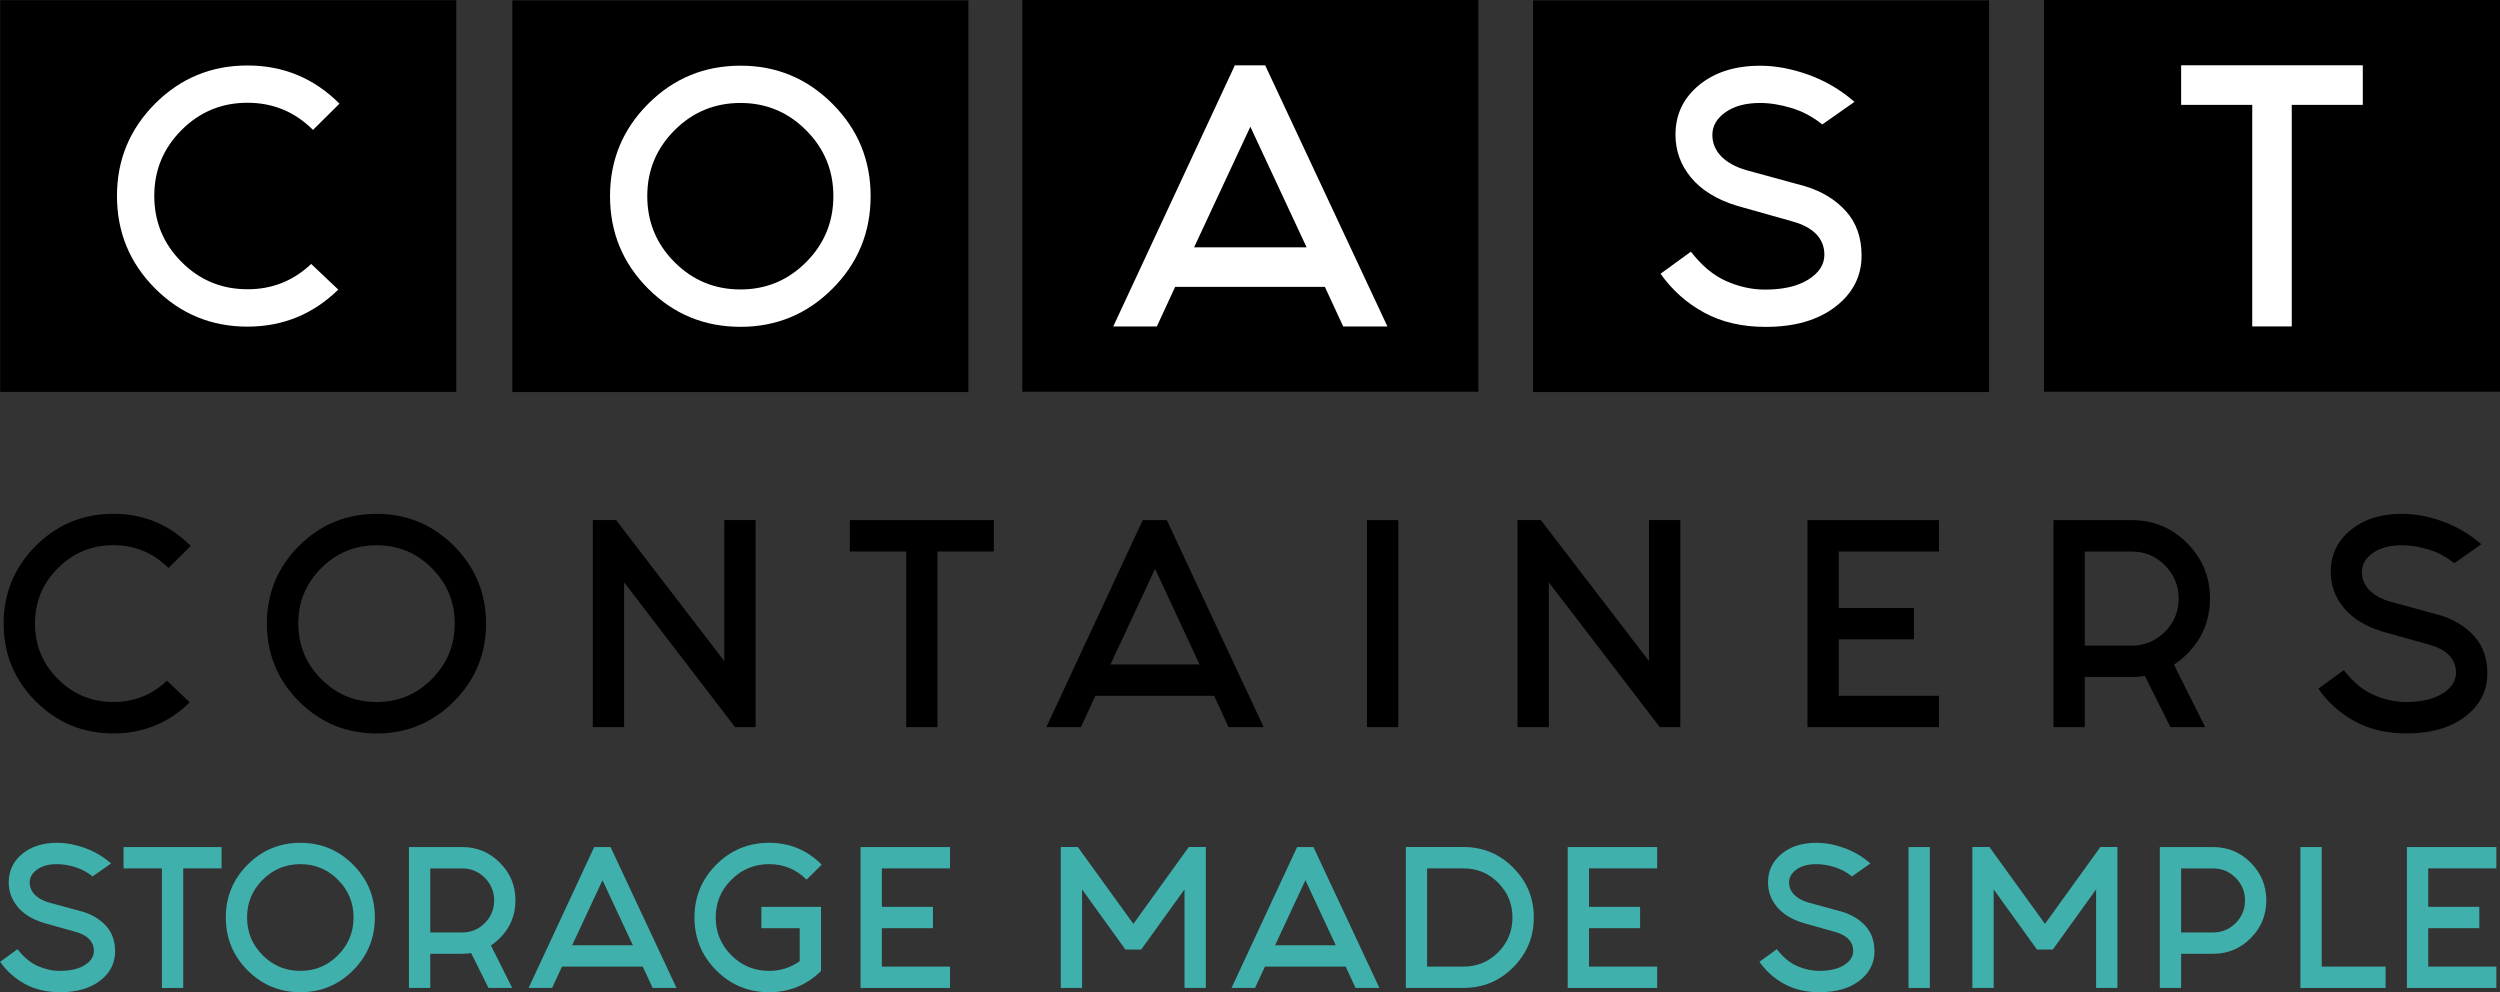 <svg width="252" height="100" viewBox="0 0 252 100" fill="none" xmlns="http://www.w3.org/2000/svg">
<rect x="0" y="0" width="252" height="100" fill="#333333" stroke="none"/>
<g clip-path="url(#clip0)">
<path d="M45.993 0.02H0.023V39.505H45.993V0.02Z" fill="black"/>
<path d="M31.366 26.606L34.098 29.192C31.558 31.677 28.504 32.924 24.94 32.924C21.297 32.924 18.197 31.641 15.632 29.076C13.071 26.51 11.791 23.399 11.791 19.747C11.791 16.116 13.071 13.02 15.632 10.449C18.192 7.884 21.297 6.601 24.94 6.601C28.564 6.601 31.654 7.884 34.219 10.449L31.548 13.096C29.728 11.273 27.526 10.358 24.945 10.358C22.345 10.358 20.127 11.278 18.298 13.111C16.468 14.944 15.551 17.157 15.551 19.742C15.551 22.348 16.468 24.571 18.298 26.404C20.127 28.237 22.345 29.157 24.945 29.157C27.425 29.162 29.567 28.313 31.366 26.606Z" fill="white"/>
<path d="M97.612 0.035H51.643V39.52H97.612V0.035Z" fill="black"/>
<path d="M83.918 10.47C86.479 13.035 87.759 16.136 87.759 19.768C87.759 23.419 86.479 26.525 83.918 29.096C81.358 31.662 78.263 32.944 74.64 32.944C70.996 32.944 67.896 31.662 65.331 29.096C62.77 26.53 61.49 23.419 61.49 19.768C61.49 16.136 62.77 13.04 65.331 10.47C67.891 7.904 70.996 6.621 74.64 6.621C78.263 6.616 81.358 7.904 83.918 10.47ZM74.64 10.379C72.039 10.379 69.821 11.298 67.992 13.131C66.162 14.965 65.245 17.177 65.245 19.763C65.245 22.369 66.162 24.591 67.992 26.424C69.821 28.258 72.039 29.177 74.64 29.177C77.22 29.177 79.428 28.258 81.257 26.424C83.087 24.591 84.004 22.369 84.004 19.763C84.004 17.177 83.087 14.965 81.257 13.131C79.428 11.298 77.225 10.379 74.64 10.379Z" fill="white"/>
<path d="M149.017 0H103.047V39.485H149.017V0Z" fill="black"/>
<path d="M133.549 28.919H118.454L116.61 32.909H112.215L124.472 6.586H127.531L139.854 32.909H135.394L133.549 28.919ZM131.705 24.929L126.035 12.773L120.365 24.929H131.705Z" fill="white"/>
<path d="M200.499 0.035H154.529V39.52H200.499V0.035Z" fill="black"/>
<path d="M183.685 12.546C182.743 11.783 181.715 11.232 180.591 10.889C179.472 10.551 178.408 10.379 177.41 10.379C175.969 10.379 174.81 10.692 173.928 11.313C173.046 11.934 172.607 12.697 172.607 13.601C172.607 14.424 172.905 15.142 173.494 15.753C174.084 16.364 174.931 16.833 176.029 17.152L181.972 18.778C183.675 19.298 185.046 20.142 186.084 21.303C187.123 22.465 187.647 23.95 187.647 25.758C187.647 27.843 186.765 29.566 185.006 30.919C183.247 32.273 180.903 32.95 177.98 32.95C175.616 32.95 173.555 32.475 171.796 31.52C170.032 30.566 168.565 29.258 167.381 27.596L170.445 25.369C171.524 26.773 172.713 27.763 174.003 28.333C175.294 28.904 176.599 29.192 177.919 29.192C179.739 29.192 181.19 28.859 182.274 28.182C183.353 27.51 183.897 26.672 183.897 25.672C183.897 24.869 183.625 24.182 183.085 23.611C182.546 23.041 181.725 22.601 180.626 22.303L175.072 20.738C173.051 20.116 171.514 19.172 170.465 17.909C169.417 16.646 168.888 15.202 168.888 13.576C168.888 11.551 169.679 9.884 171.262 8.581C172.844 7.278 174.895 6.626 177.415 6.626C178.998 6.626 180.631 6.934 182.324 7.546C184.018 8.157 185.55 9.066 186.931 10.268L183.685 12.546Z" fill="white"/>
<path d="M252.003 0H206.033V39.485H252.003V0Z" fill="black"/>
<path d="M227.026 10.571H219.859V6.581H238.17V10.571H231.008V32.904H227.026V10.571Z" fill="white"/>
<path d="M9.331 88.344C8.791 87.909 8.202 87.591 7.562 87.399C6.922 87.202 6.312 87.106 5.742 87.106C4.916 87.106 4.255 87.283 3.751 87.641C3.247 87.995 2.995 88.434 2.995 88.95C2.995 89.419 3.162 89.828 3.504 90.182C3.842 90.53 4.326 90.798 4.956 90.98L8.358 91.909C9.331 92.207 10.117 92.692 10.712 93.354C11.306 94.02 11.604 94.869 11.604 95.899C11.604 97.091 11.1 98.076 10.092 98.854C9.084 99.626 7.743 100.015 6.075 100.015C4.724 100.015 3.545 99.743 2.537 99.197C1.529 98.652 0.687 97.904 0.012 96.95L1.766 95.677C2.386 96.48 3.061 97.046 3.802 97.374C4.543 97.702 5.289 97.864 6.045 97.864C7.088 97.864 7.914 97.672 8.534 97.288C9.154 96.904 9.462 96.424 9.462 95.849C9.462 95.389 9.305 94.995 8.998 94.672C8.691 94.344 8.217 94.096 7.592 93.924L4.417 93.03C3.257 92.677 2.381 92.136 1.781 91.414C1.181 90.692 0.879 89.864 0.879 88.934C0.879 87.778 1.332 86.823 2.234 86.076C3.137 85.328 4.311 84.955 5.757 84.955C6.659 84.955 7.597 85.131 8.565 85.48C9.532 85.828 10.409 86.349 11.2 87.035L9.331 88.344Z" fill="#3FB0AC"/>
<path d="M16.321 87.535H12.455V85.384H22.334V87.535H18.468V99.586H16.321V87.535Z" fill="#3FB0AC"/>
<path d="M35.589 87.157C37.055 88.626 37.786 90.399 37.786 92.475C37.786 94.566 37.055 96.344 35.589 97.813C34.122 99.283 32.353 100.015 30.281 100.015C28.195 100.015 26.421 99.283 24.959 97.813C23.492 96.344 22.762 94.566 22.762 92.475C22.762 90.399 23.492 88.626 24.959 87.157C26.426 85.687 28.2 84.955 30.281 84.955C32.358 84.955 34.127 85.687 35.589 87.157ZM30.281 87.106C28.795 87.106 27.524 87.631 26.476 88.682C25.428 89.732 24.904 90.995 24.904 92.475C24.904 93.965 25.428 95.237 26.476 96.288C27.524 97.338 28.79 97.864 30.281 97.864C31.758 97.864 33.023 97.338 34.066 96.288C35.115 95.237 35.639 93.965 35.639 92.475C35.639 90.995 35.115 89.727 34.066 88.682C33.023 87.631 31.758 87.106 30.281 87.106Z" fill="#3FB0AC"/>
<path d="M47.492 96.071C47.205 96.116 46.908 96.141 46.6 96.141H43.37V99.586H41.223V85.384H46.6C48.077 85.384 49.342 85.909 50.385 86.96C51.434 88.01 51.958 89.273 51.958 90.753C51.958 92.243 51.439 93.51 50.395 94.556C50.108 94.844 49.806 95.091 49.483 95.298L51.63 99.586H49.241L47.492 96.071ZM43.37 93.99H46.6C47.482 93.99 48.238 93.677 48.868 93.046C49.498 92.414 49.811 91.652 49.811 90.758C49.811 89.874 49.493 89.116 48.868 88.485C48.238 87.854 47.482 87.54 46.6 87.54H43.37V93.99Z" fill="#3FB0AC"/>
<path d="M64.79 97.434H56.65L55.652 99.586H53.283L59.896 85.384H61.544L68.192 99.586H65.787L64.79 97.434ZM63.792 95.283L60.732 88.727L57.673 95.283H63.792Z" fill="#3FB0AC"/>
<path d="M82.758 97.879C81.302 99.303 79.558 100.015 77.522 100.015C75.435 100.015 73.661 99.283 72.199 97.813C70.733 96.344 70.002 94.566 70.002 92.475C70.002 90.399 70.733 88.626 72.199 87.157C73.666 85.687 75.44 84.955 77.522 84.955C79.593 84.955 81.362 85.687 82.829 87.157L81.302 88.672C80.258 87.626 78.998 87.106 77.522 87.106C76.035 87.106 74.765 87.631 73.716 88.682C72.668 89.732 72.144 90.995 72.144 92.475C72.144 93.965 72.668 95.237 73.716 96.288C74.765 97.338 76.03 97.864 77.522 97.864C78.676 97.864 79.709 97.535 80.611 96.884V93.561H76.746V91.409H82.758V97.879V97.879Z" fill="#3FB0AC"/>
<path d="M95.761 85.384V87.535H88.891V91.409H94.042V93.561H88.891V97.434H95.761V99.586H86.744V85.384H95.761V85.384Z" fill="#3FB0AC"/>
<path d="M113.437 95.712L109.073 89.651V99.581H106.926V85.379H108.644L114.244 93.126L119.828 85.379H121.547V99.581H119.4V89.651L115.035 95.712H113.437Z" fill="#3FB0AC"/>
<path d="M135.643 97.434H127.503L126.506 99.586H124.137L130.749 85.384H132.397L139.045 99.586H136.641L135.643 97.434ZM134.645 95.283L131.586 88.727L128.527 95.283H134.645Z" fill="#3FB0AC"/>
<path d="M152.537 87.465C153.918 88.853 154.608 90.525 154.608 92.475C154.608 94.439 153.918 96.111 152.537 97.5C151.156 98.889 149.488 99.581 147.532 99.581H141.711V85.379H147.532C149.488 85.384 151.156 86.076 152.537 87.465ZM147.527 87.535H143.853V97.434H147.527C148.888 97.434 150.052 96.954 151.015 95.99C151.977 95.025 152.456 93.853 152.456 92.48C152.456 91.116 151.977 89.95 151.015 88.985C150.052 88.015 148.893 87.535 147.527 87.535Z" fill="#3FB0AC"/>
<path d="M167.042 85.384V87.535H160.172V91.409H165.323V93.561H160.172V97.434H167.042V99.586H158.025V85.384H167.042V85.384Z" fill="#3FB0AC"/>
<path d="M186.674 88.344C186.134 87.909 185.545 87.591 184.905 87.399C184.264 87.202 183.655 87.106 183.085 87.106C182.259 87.106 181.598 87.283 181.094 87.641C180.59 87.995 180.338 88.434 180.338 88.95C180.338 89.419 180.51 89.828 180.847 90.182C181.185 90.53 181.669 90.798 182.299 90.98L185.701 91.909C186.674 92.207 187.46 92.692 188.055 93.354C188.649 94.02 188.947 94.869 188.947 95.899C188.947 97.091 188.443 98.076 187.435 98.854C186.427 99.626 185.086 100.015 183.413 100.015C182.062 100.015 180.883 99.743 179.875 99.197C178.867 98.652 178.025 97.904 177.35 96.95L179.104 95.677C179.723 96.48 180.399 97.046 181.14 97.374C181.881 97.702 182.626 97.864 183.382 97.864C184.426 97.864 185.252 97.672 185.872 97.288C186.492 96.904 186.8 96.424 186.8 95.849C186.8 95.389 186.643 94.995 186.336 94.672C186.028 94.344 185.555 94.096 184.93 93.924L181.755 93.03C180.595 92.677 179.718 92.136 179.119 91.414C178.519 90.692 178.216 89.864 178.216 88.934C178.216 87.778 178.67 86.823 179.572 86.076C180.474 85.328 181.649 84.955 183.095 84.955C183.997 84.955 184.935 85.131 185.902 85.48C186.87 85.828 187.747 86.349 188.538 87.035L186.674 88.344Z" fill="#3FB0AC"/>
<path d="M194.526 85.384V99.586H192.379V85.384H194.526Z" fill="#3FB0AC"/>
<path d="M205.326 95.712L200.962 89.651V99.581H198.814V85.379H200.533L206.133 93.126L211.717 85.379H213.436V99.581H211.288V89.651L206.924 95.712H205.326Z" fill="#3FB0AC"/>
<path d="M223.087 85.384C224.563 85.384 225.828 85.909 226.872 86.96C227.92 88.01 228.444 89.273 228.444 90.753C228.444 92.243 227.92 93.515 226.872 94.566C225.823 95.616 224.563 96.141 223.087 96.141H219.856V99.586H217.709V85.384H223.087ZM219.856 93.99H223.087C223.969 93.99 224.725 93.677 225.355 93.046C225.985 92.414 226.297 91.652 226.297 90.758C226.297 89.874 225.98 89.116 225.355 88.485C224.725 87.854 223.969 87.54 223.087 87.54H219.856V93.99Z" fill="#3FB0AC"/>
<path d="M231.881 85.384H234.028V97.434H240.469V99.586H231.881V85.384V85.384Z" fill="#3FB0AC"/>
<path d="M251.634 85.384V87.535H244.764V91.409H249.915V93.561H244.764V97.434H251.634V99.586H242.617V85.384H251.634V85.384Z" fill="#3FB0AC"/>
<path d="M16.828 68.616L19.126 70.793C16.989 72.884 14.424 73.929 11.425 73.929C8.361 73.929 5.755 72.849 3.598 70.692C1.446 68.535 0.367 65.919 0.367 62.849C0.367 59.798 1.446 57.192 3.598 55.03C5.75 52.874 8.361 51.793 11.425 51.793C14.469 51.793 17.07 52.874 19.227 55.03L16.979 57.258C15.447 55.722 13.597 54.955 11.425 54.955C9.238 54.955 7.373 55.727 5.836 57.268C4.293 58.808 3.527 60.672 3.527 62.843C3.527 65.035 4.298 66.904 5.836 68.445C7.373 69.985 9.238 70.758 11.425 70.758C13.511 70.768 15.316 70.05 16.828 68.616Z" fill="black"/>
<path d="M45.762 55.035C47.914 57.192 48.993 59.798 48.993 62.853C48.993 65.924 47.914 68.535 45.762 70.697C43.61 72.853 41.009 73.934 37.96 73.934C34.896 73.934 32.29 72.853 30.133 70.697C27.981 68.54 26.902 65.924 26.902 62.853C26.902 59.803 27.981 57.197 30.133 55.035C32.285 52.879 34.896 51.798 37.96 51.798C41.009 51.793 43.61 52.874 45.762 55.035ZM37.965 54.96C35.778 54.96 33.913 55.732 32.376 57.273C30.834 58.813 30.067 60.677 30.067 62.849C30.067 65.04 30.839 66.909 32.376 68.45C33.918 69.995 35.778 70.763 37.965 70.763C40.137 70.763 41.992 69.99 43.529 68.45C45.066 66.904 45.838 65.04 45.838 62.849C45.838 60.672 45.066 58.813 43.529 57.273C41.992 55.727 40.137 54.96 37.965 54.96Z" fill="black"/>
<path d="M73.009 66.641V52.424H76.164V73.293H74.093L62.909 58.697V73.293H59.754V52.424H62.102L73.009 66.641Z" fill="black"/>
<path d="M91.344 55.591H85.664V52.429H100.179V55.591H94.499V73.298H91.344V55.591Z" fill="black"/>
<path d="M122.38 70.136H110.415L108.953 73.298H105.471L115.188 52.429H117.612L127.38 73.298H123.847L122.38 70.136ZM120.918 66.975L116.428 57.338L111.937 66.975H120.918Z" fill="black"/>
<path d="M140.946 52.429V73.298H137.791V52.429H140.946Z" fill="black"/>
<path d="M166.222 66.641V52.424H169.377V73.293H167.306L156.122 58.697V73.293H152.967V52.424H155.315L166.222 66.641Z" fill="black"/>
<path d="M195.445 52.429V55.591H185.35V61.283H192.92V64.445H185.35V70.136H195.445V73.298H182.195V52.429H195.445Z" fill="black"/>
<path d="M216.203 68.136C215.78 68.202 215.347 68.237 214.893 68.237H210.145V73.298H206.99V52.429H214.893C217.065 52.429 218.92 53.202 220.457 54.742C221.994 56.288 222.765 58.147 222.765 60.318C222.765 62.51 221.999 64.374 220.467 65.909C220.044 66.328 219.6 66.692 219.132 66.995L222.287 73.293H218.779L216.203 68.136ZM210.145 65.076H214.893C216.188 65.076 217.297 64.611 218.224 63.687C219.152 62.758 219.61 61.636 219.61 60.323C219.61 59.025 219.147 57.914 218.224 56.985C217.297 56.056 216.188 55.596 214.893 55.596H210.145V65.076Z" fill="black"/>
<path d="M247.392 56.778C246.601 56.136 245.734 55.672 244.792 55.389C243.849 55.101 242.957 54.96 242.116 54.96C240.906 54.96 239.928 55.222 239.187 55.742C238.446 56.268 238.078 56.904 238.078 57.667C238.078 58.359 238.325 58.96 238.824 59.475C239.318 59.99 240.034 60.384 240.956 60.652L245.956 62.015C247.387 62.455 248.542 63.162 249.413 64.141C250.29 65.121 250.724 66.369 250.724 67.884C250.724 69.636 249.983 71.086 248.501 72.222C247.019 73.359 245.049 73.929 242.594 73.929C240.609 73.929 238.875 73.53 237.393 72.727C235.911 71.924 234.676 70.828 233.684 69.424L236.259 67.55C237.166 68.732 238.164 69.561 239.248 70.04C240.331 70.52 241.43 70.763 242.544 70.763C244.076 70.763 245.296 70.48 246.203 69.914C247.11 69.349 247.564 68.647 247.564 67.803C247.564 67.126 247.337 66.551 246.883 66.071C246.43 65.591 245.739 65.222 244.812 64.97L240.14 63.657C238.441 63.136 237.146 62.343 236.264 61.278C235.382 60.217 234.939 59 234.939 57.636C234.939 55.934 235.604 54.535 236.934 53.439C238.265 52.343 239.989 51.793 242.11 51.793C243.441 51.793 244.817 52.05 246.238 52.566C247.66 53.081 248.95 53.843 250.114 54.854L247.392 56.778Z" fill="black"/>
</g>
<defs>
<clipPath id="clip0">
<rect width="252" height="100" fill="white"/>
</clipPath>
</defs>
</svg>
